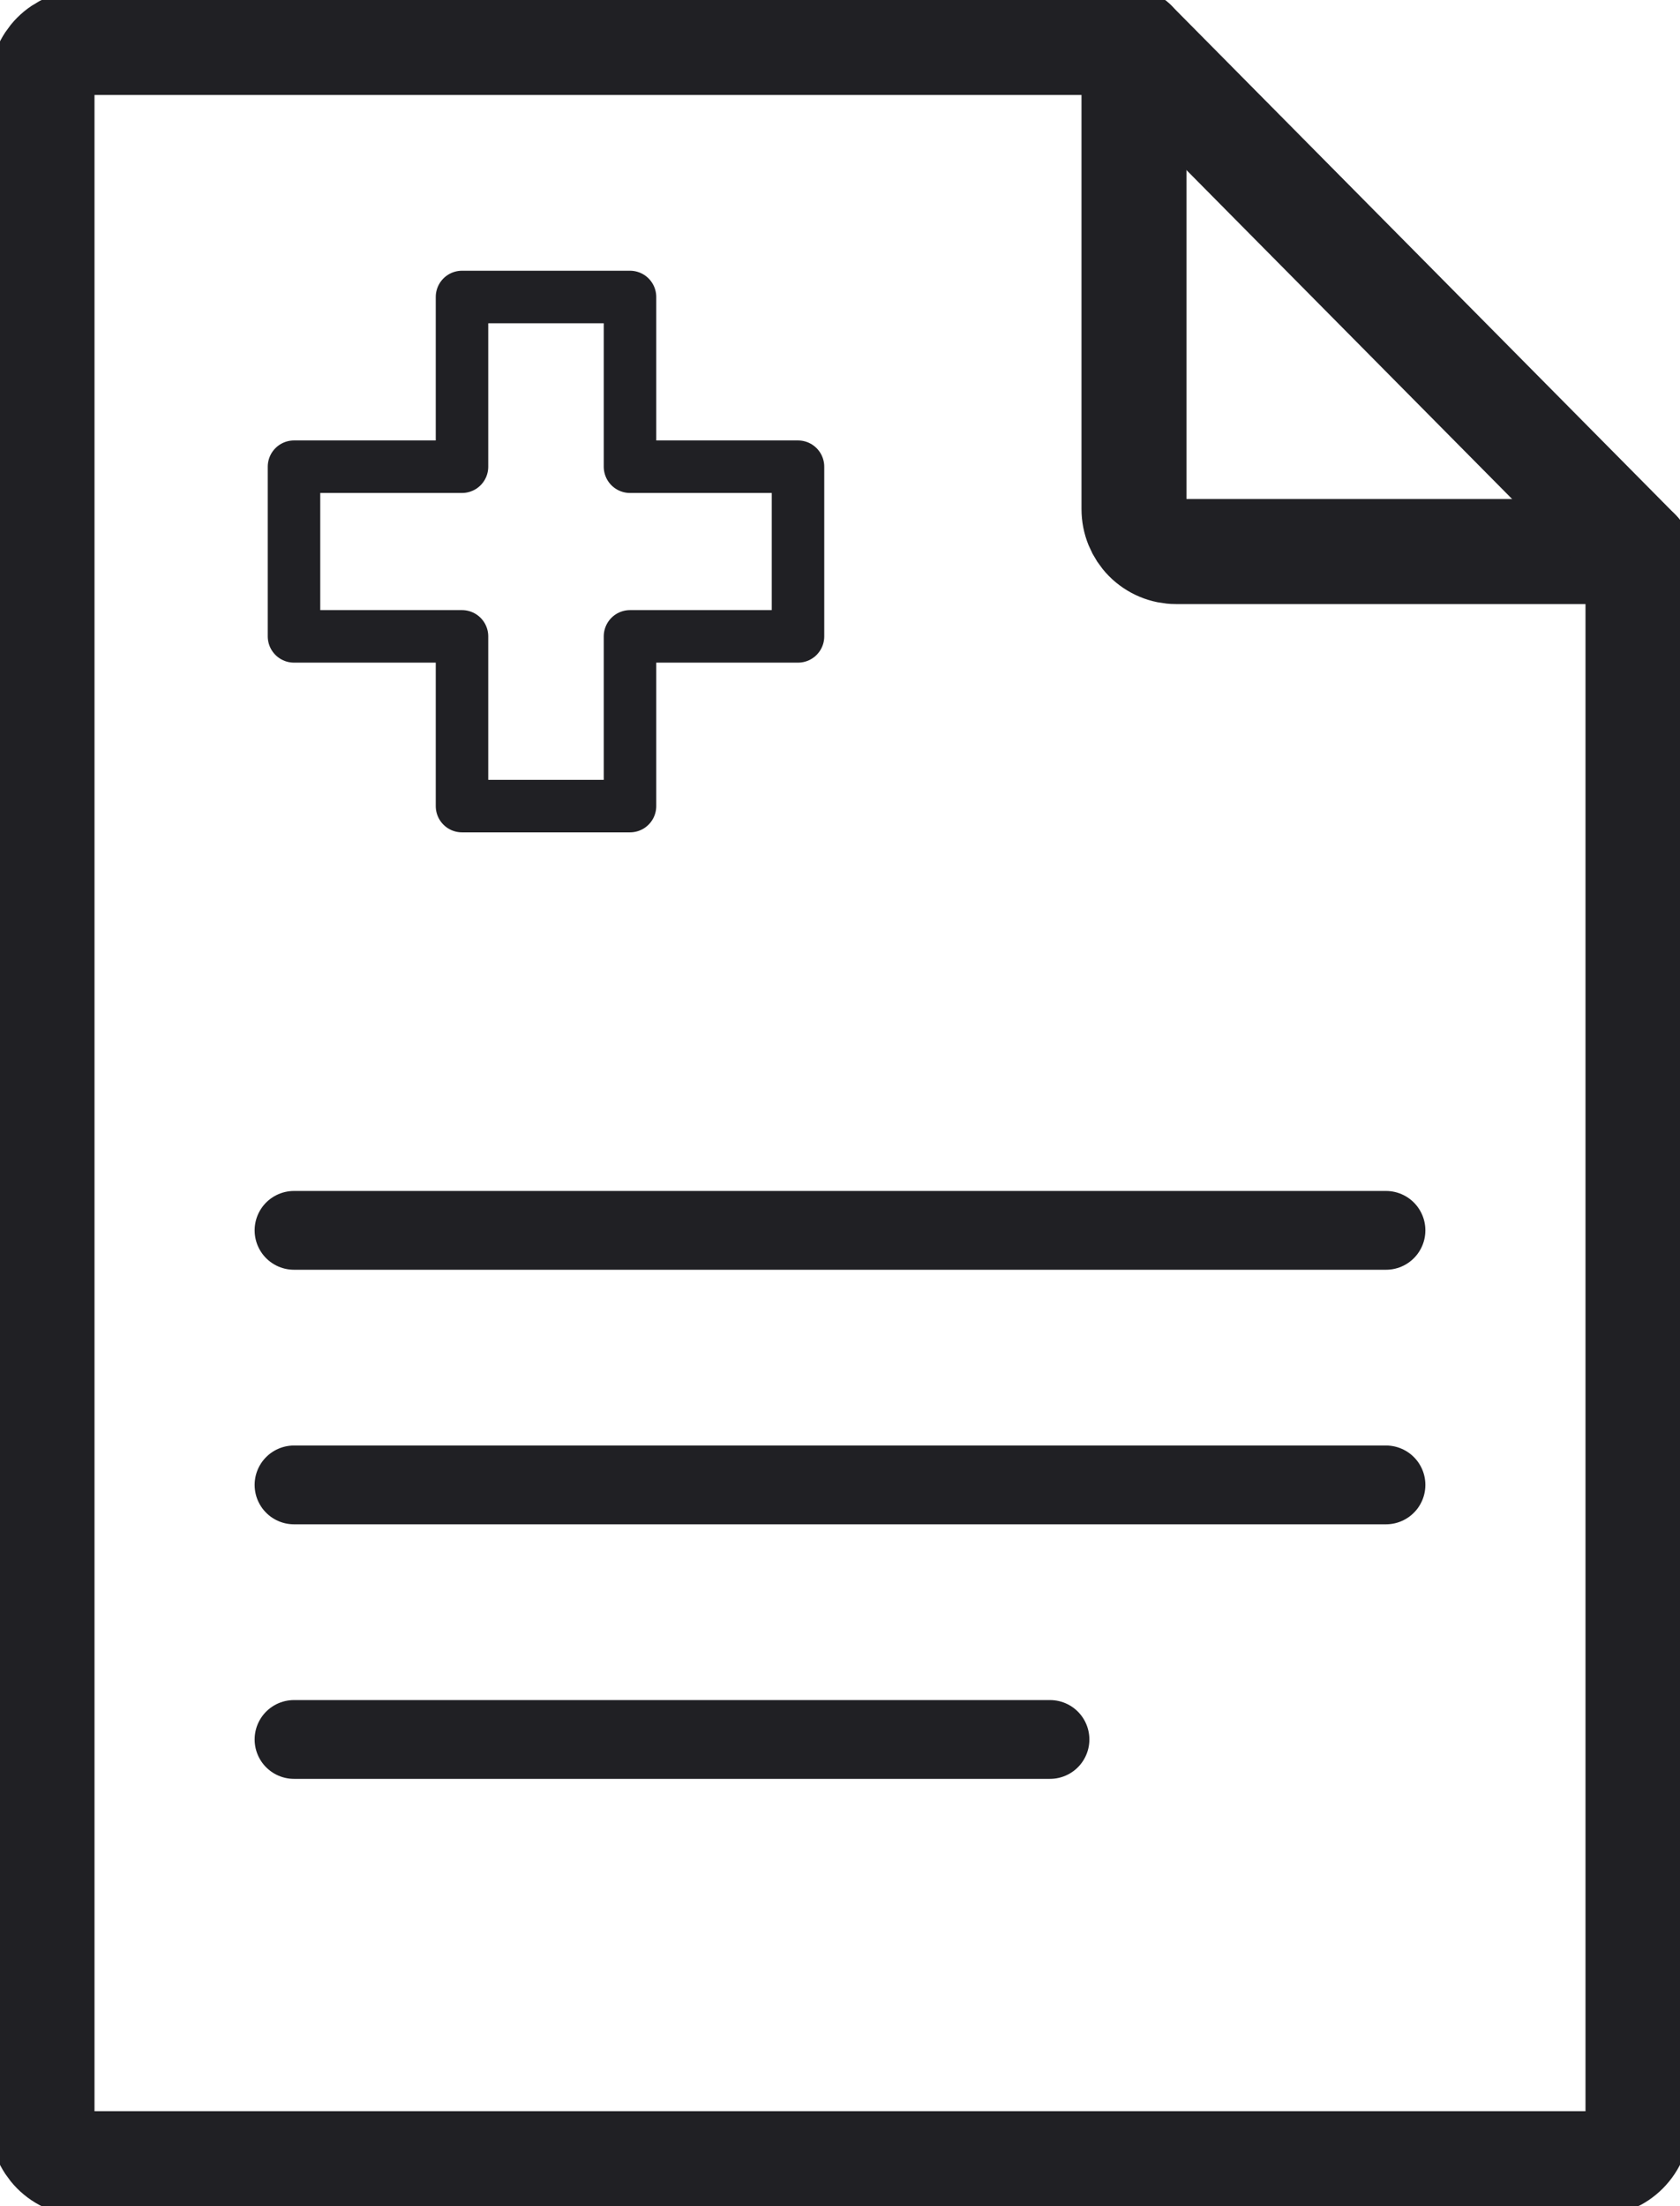 <?xml version="1.0" encoding="UTF-8"?>
<svg xmlns="http://www.w3.org/2000/svg" width="32" height="42" viewBox="0 0 32 42" fill="none">
  <g clip-path="url(#clip0_3085_300)">
    <path d="M21.6 0.808V9.692C21.6 9.907 21.684 10.112 21.834 10.264C21.984 10.415 22.188 10.5 22.4 10.5H31.2" stroke="#202024" stroke-width="2" stroke-linecap="round" stroke-linejoin="round"></path>
    <path d="M31.2 10.5L21.6 0.808H1.6C1.388 0.808 1.184 0.893 1.034 1.044C0.884 1.196 0.8 1.401 0.8 1.615V40.385C0.8 40.599 0.884 40.804 1.034 40.956C1.184 41.107 1.388 41.192 1.6 41.192H30.4C30.612 41.192 30.816 41.107 30.965 40.956C31.116 40.804 31.2 40.599 31.2 40.385V10.5Z" stroke="#202024" stroke-width="2" stroke-linecap="round" stroke-linejoin="round"></path>
    <path d="M5.6 23.423H26.4" stroke="#202024" stroke-width="1.5" stroke-linecap="round" stroke-linejoin="round"></path>
    <path d="M5.6 28.269H26.4" stroke="#202024" stroke-width="1.5" stroke-linecap="round" stroke-linejoin="round"></path>
    <path d="M5.6 33.115H20" stroke="#202024" stroke-width="1.5" stroke-linecap="round" stroke-linejoin="round"></path>
    <path d="M15.2 8.885H12V5.654H8.8V8.885H5.6V12.115H8.8V15.346H12V12.115H15.2V8.885Z" stroke="#202024" stroke-linecap="round" stroke-linejoin="round"></path>
  </g>
  <defs>
    <clipPath id="clip0_3085_300">
      <rect width="32" height="42" fill="white"></rect>
    </clipPath>
  </defs>
</svg>
